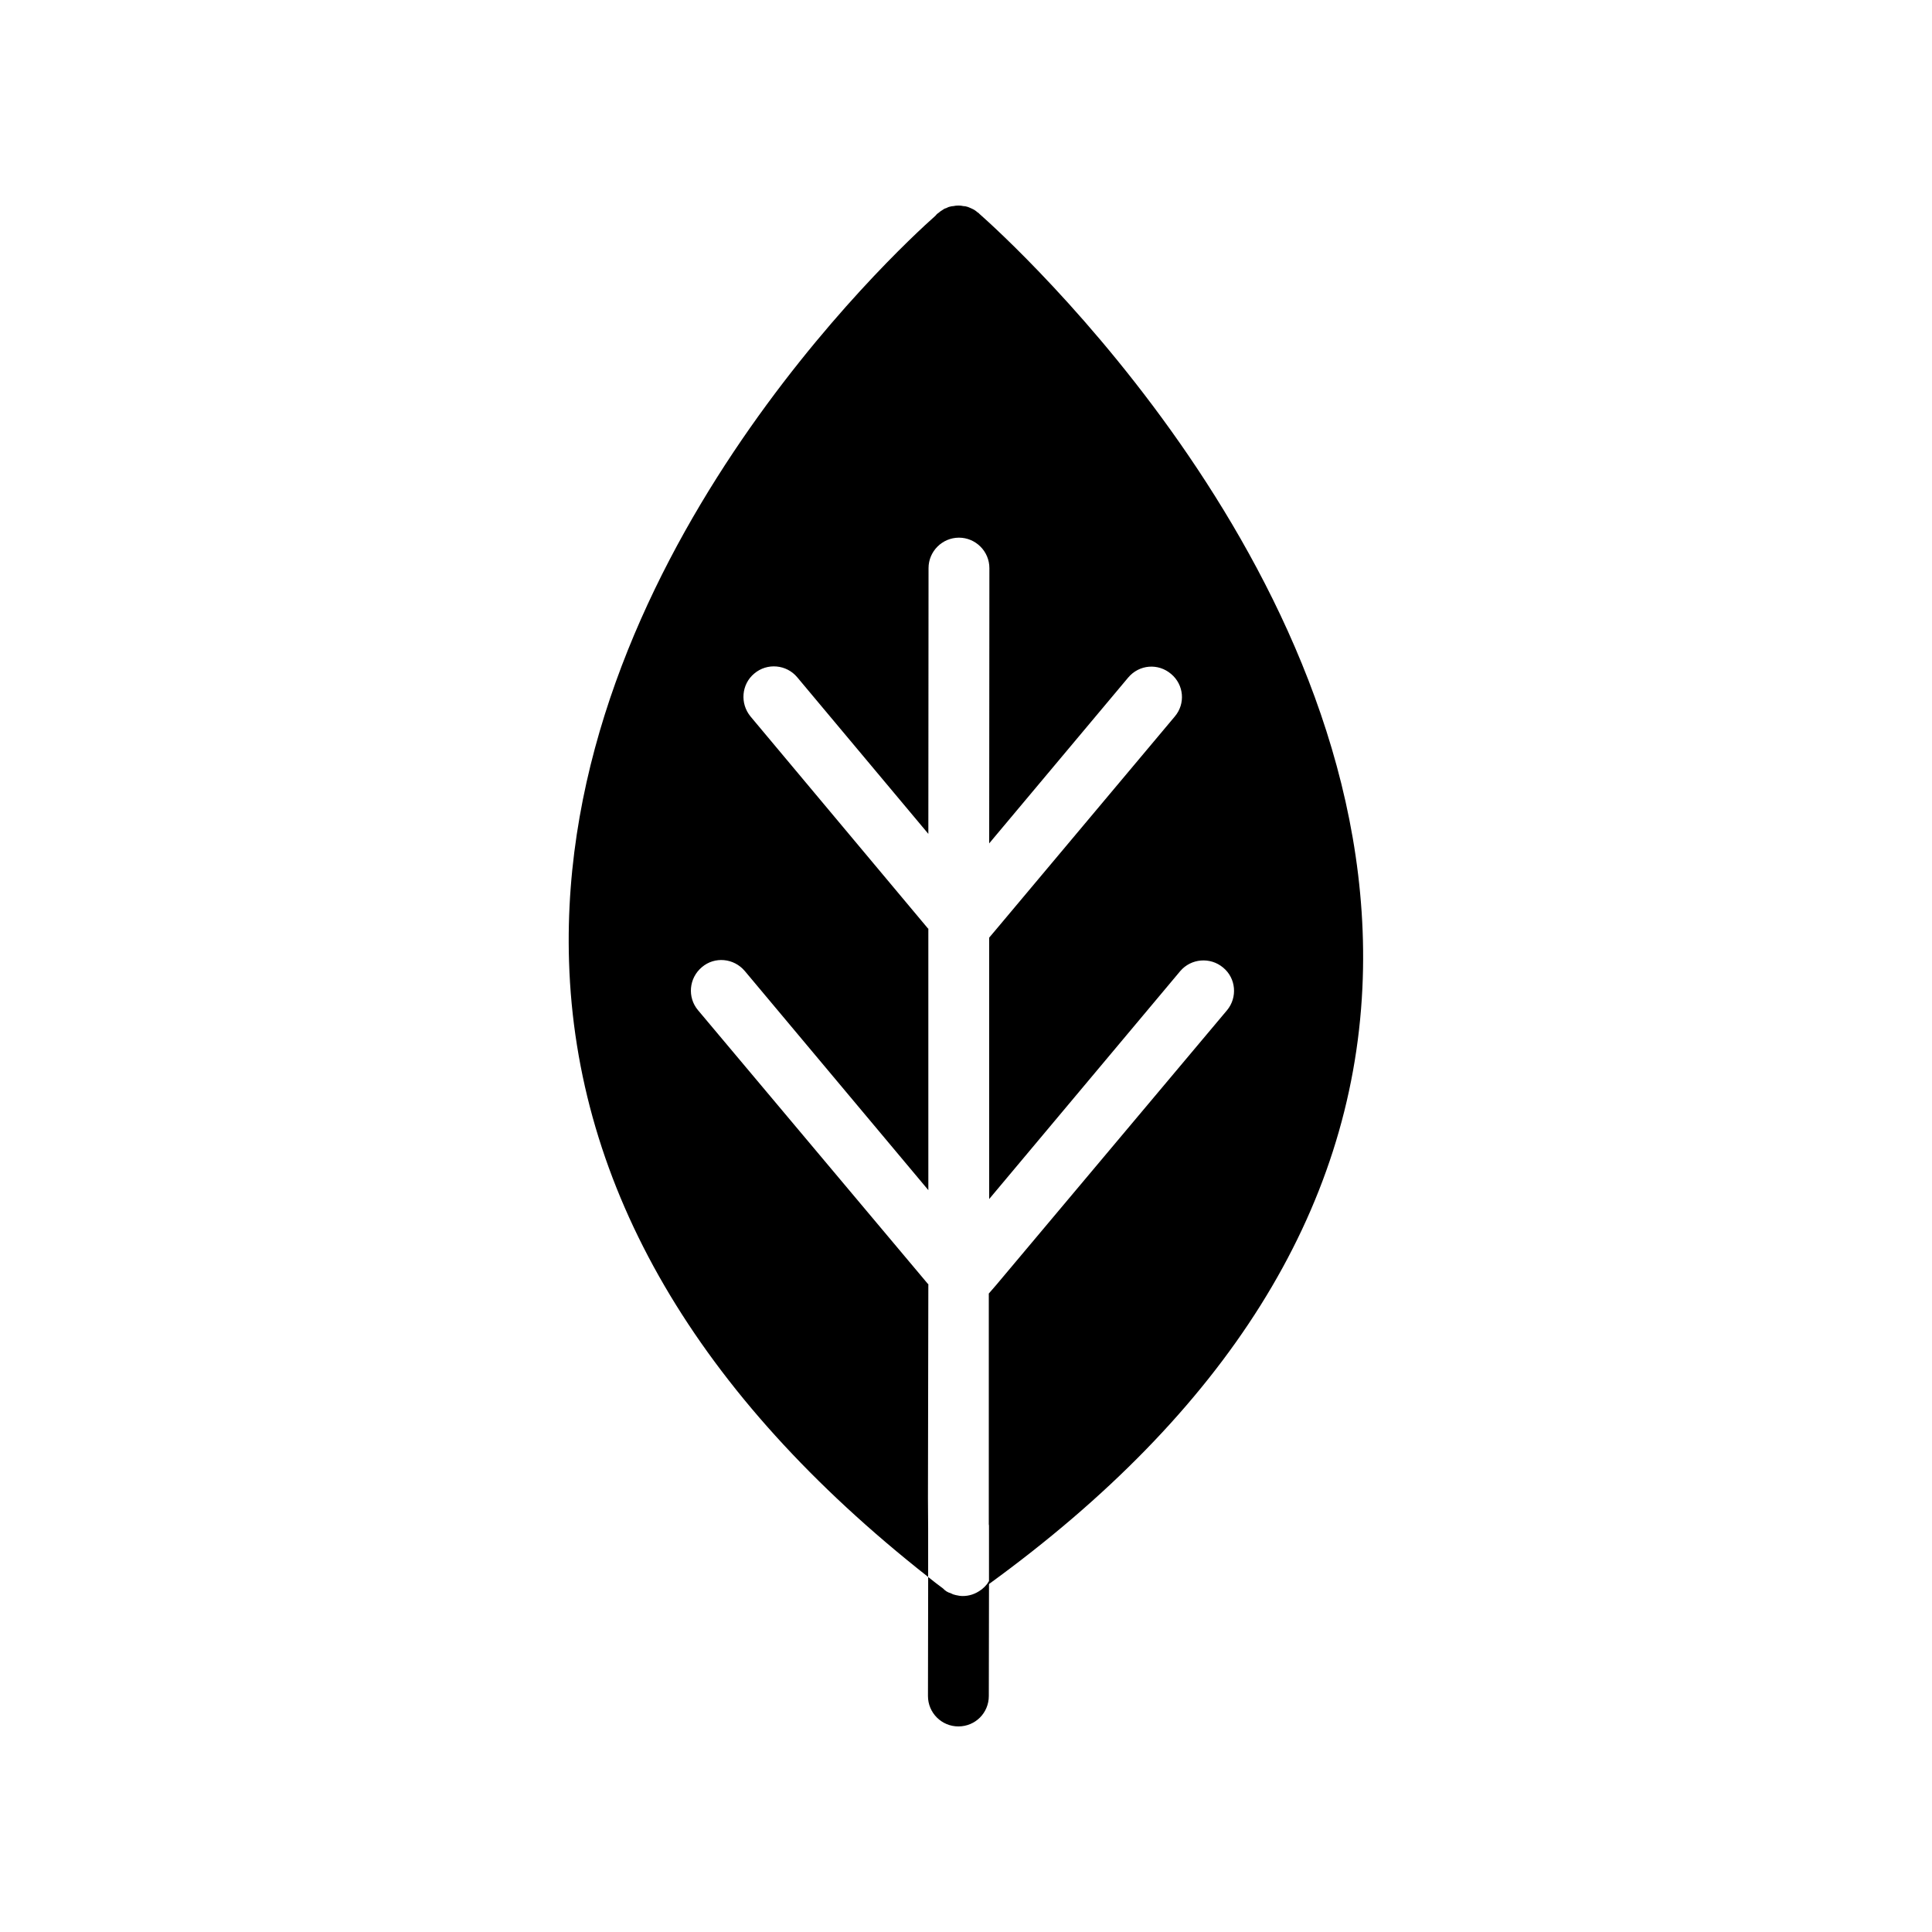<?xml version="1.0" encoding="UTF-8"?>
<!-- Uploaded to: SVG Repo, www.svgrepo.com, Generator: SVG Repo Mixer Tools -->
<svg fill="#000000" width="800px" height="800px" version="1.1" viewBox="144 144 512 512" xmlns="http://www.w3.org/2000/svg">
 <g>
  <path d="m403.57 200.69c-0.102-0.102-0.203-0.203-0.25-0.25-0.102-0.051-0.152-0.152-0.25-0.152-0.25-0.25-0.504-0.402-0.707-0.555-0.352-0.25-0.754-0.402-1.059-0.555-0.402-0.152-0.754-0.352-1.059-0.402-0.301-0.102-0.555-0.152-0.906-0.152-0.855-0.203-1.812-0.203-2.719 0-0.301 0-0.555 0.051-0.906 0.152-0.301 0.051-0.707 0.25-1.008 0.402-0.352 0.051-0.605 0.25-0.906 0.453-0.402 0.25-0.805 0.504-1.109 0.805-0.352 0.203-0.605 0.504-0.805 0.754-10.027 8.871-100.41 92.402-97.086 197.65 1.863 59.902 33.855 114.82 95.117 163.03l0.051 0.051v-12.898l-0.051-7.957 0.102-56.68-61.062-72.699c-2.82-3.375-2.418-8.465 1.059-11.387 3.375-2.871 8.465-2.418 11.387 1.059l48.617 58.039v-69.223l-47.105-56.277c-2.871-3.477-2.418-8.566 0.957-11.387 3.426-2.922 8.566-2.418 11.387 0.957l34.762 41.516 0.051-70.434c0-4.434 3.629-8.062 8.062-8.062 4.434 0 8.062 3.629 8.062 8.062l-0.051 72.953 36.828-43.934c2.922-3.477 7.961-3.879 11.387-0.957 3.375 2.82 3.879 7.859 0.957 11.285l-47.262 56.324-1.914 2.266v69.273l50.633-60.406c2.871-3.375 7.961-3.777 11.336-0.957 3.477 2.82 3.879 7.961 1.059 11.336l-61.164 72.805-1.965 2.266v61.16c0.051 0.152 0.051 0.352 0.051 0.555v14.512c-0.051 0-0.051 0.051-0.051 0.051-0.152 0.25-0.301 0.504-0.453 0.707-0.402 0.504-0.906 1.008-1.41 1.41-0.051 0.051-0.203 0.152-0.301 0.203-1.461 1.059-3.074 1.562-4.734 1.562-0.656 0-1.211-0.102-1.863-0.25-0.504-0.102-0.906-0.25-1.359-0.504-0.754-0.203-1.41-0.605-1.965-1.211-1.359-1.008-2.672-2.016-3.981-3.074l-0.055 31.535c0 4.484 3.629 8.062 8.062 8.062 4.484 0 8.062-3.578 8.062-8.062l0.051-29.676c62.824-45.645 96.125-98.746 98.949-157.89 5.234-109.12-94.266-198.85-101.47-205.2z"/>
  <path d="m390.02 483.93v0.453l0.051 0.152c-0.051-0.152-0.051-0.406-0.051-0.605z"/>
  <path d="m390.02 389.82v0.352l0.051 0.051c-0.051-0.148-0.051-0.25-0.051-0.402z"/>
 </g>
</svg>